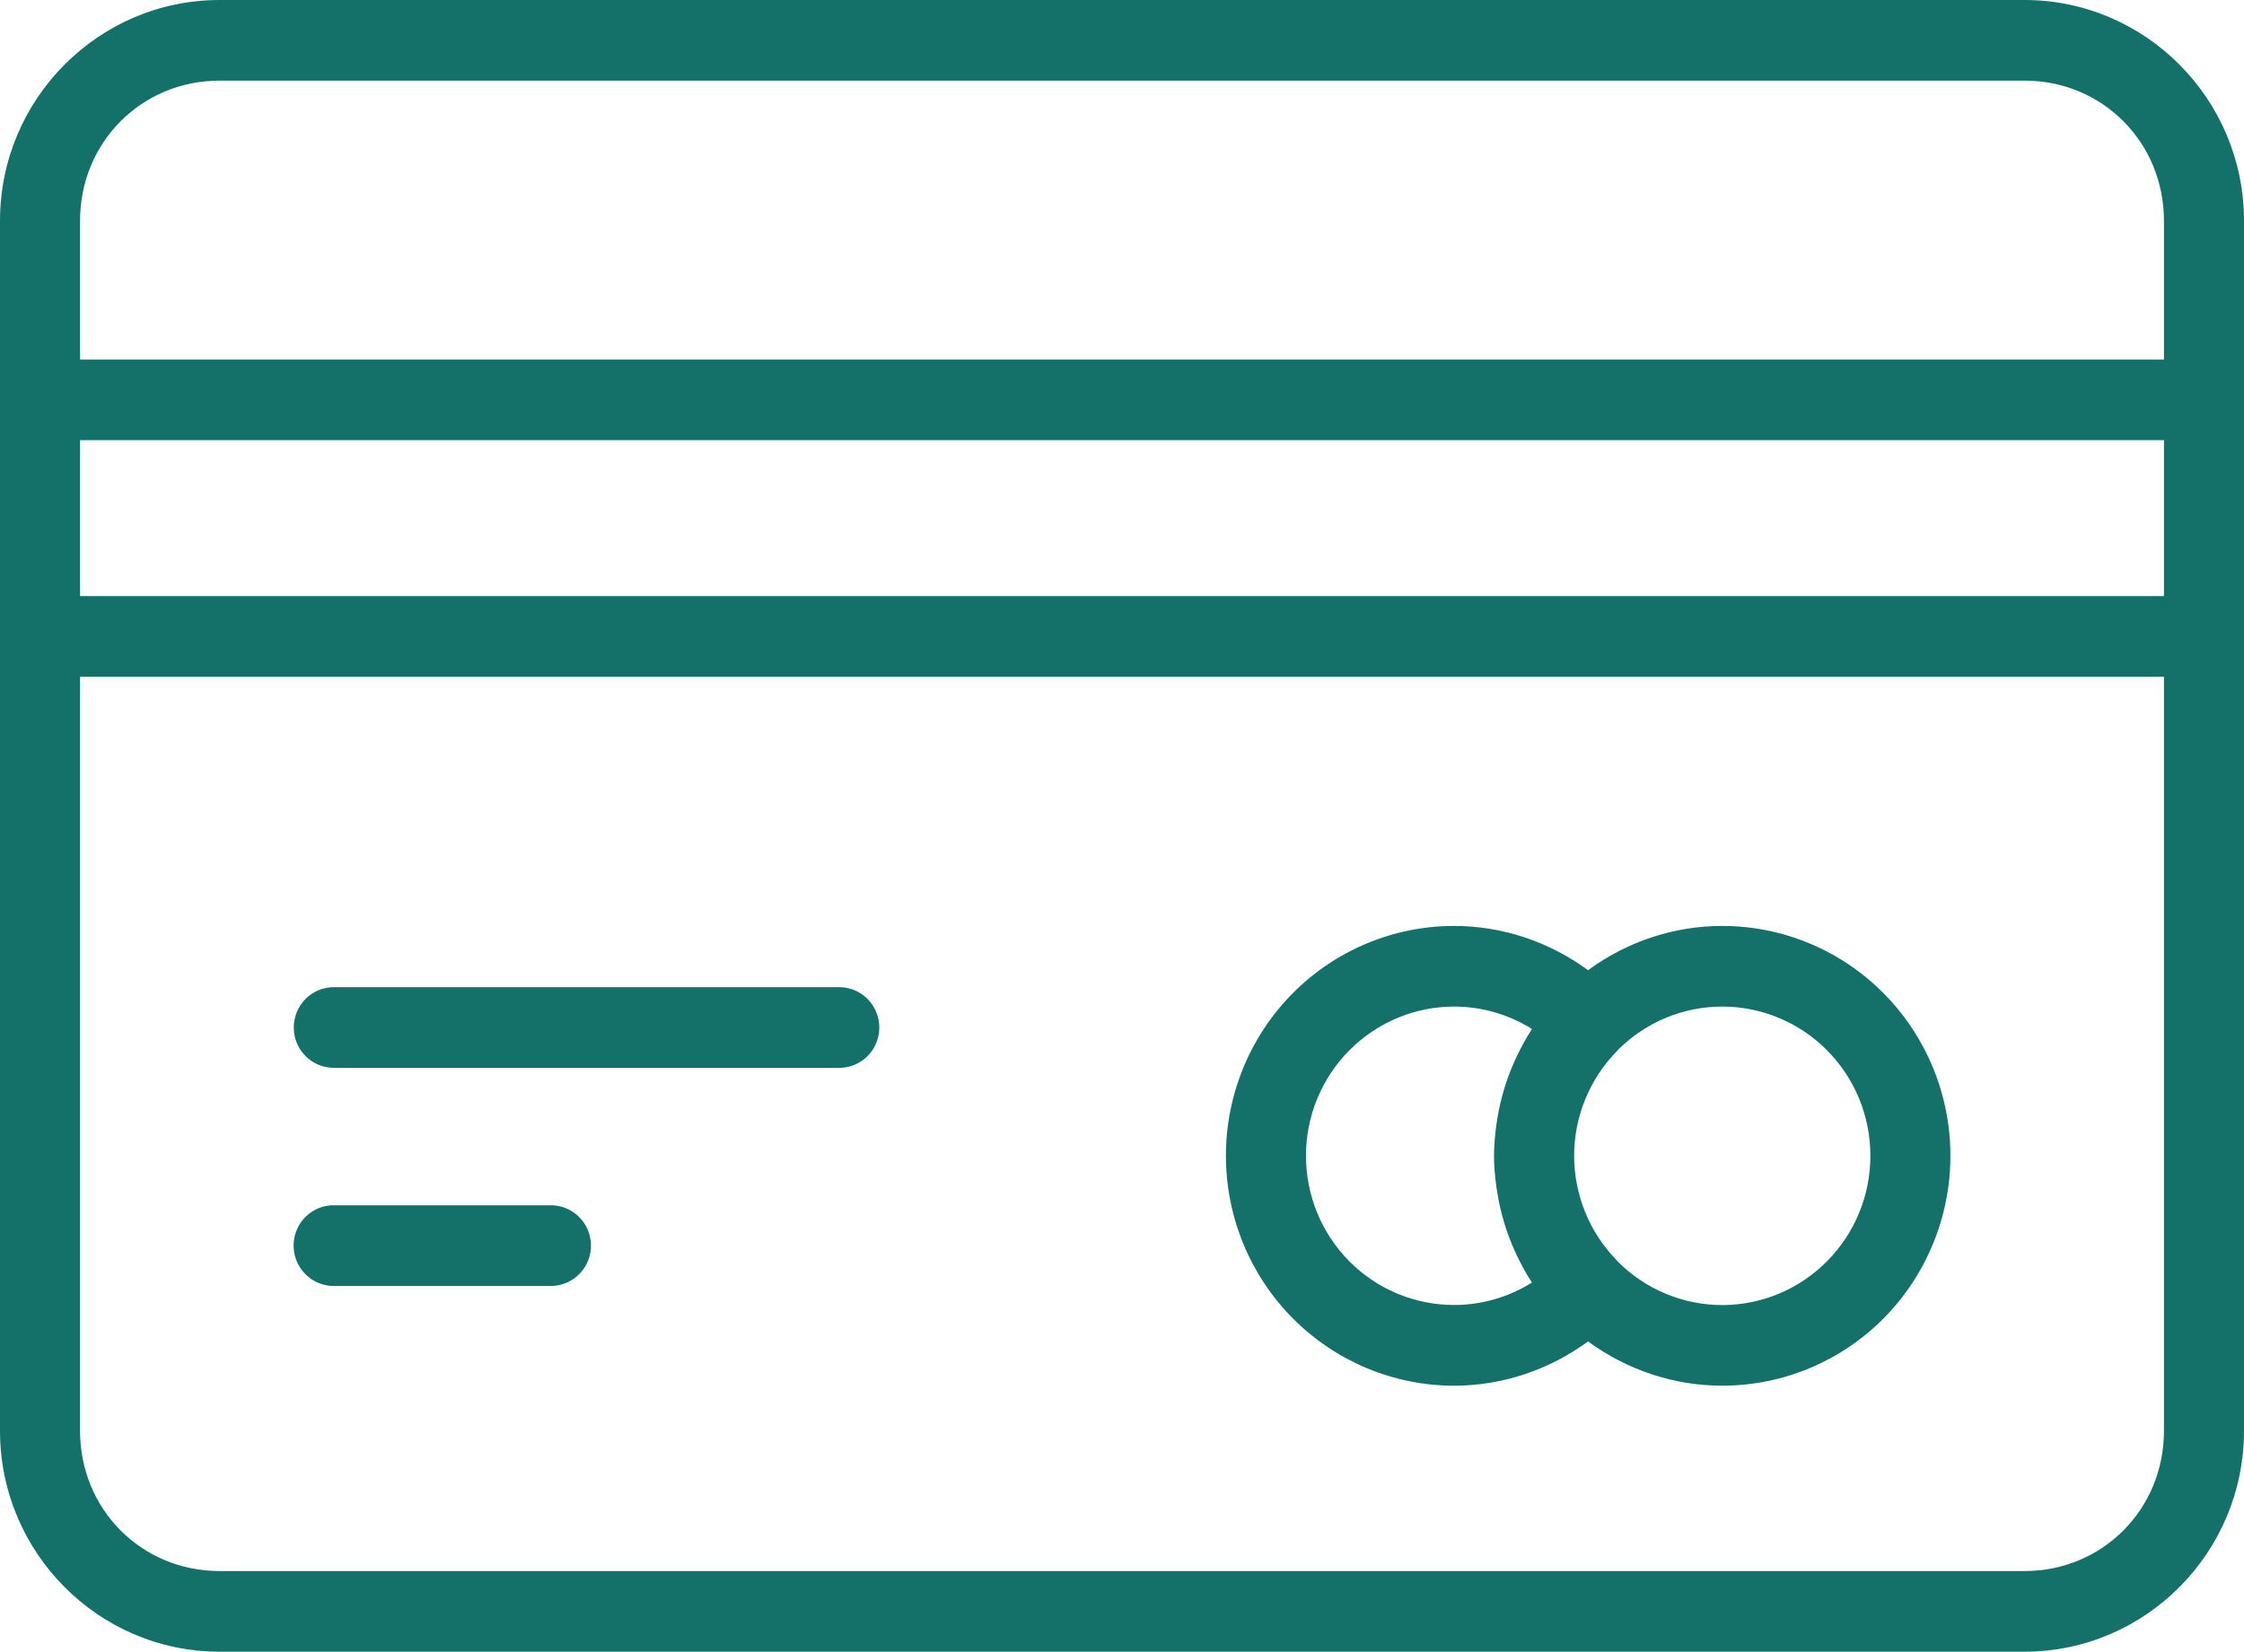 <svg xmlns="http://www.w3.org/2000/svg" width="91" height="67" viewBox="0 0 91 67"><g fill="none" fill-rule="evenodd"><g fill="#14716A" fill-rule="nonzero"><path d="M922.9 1631c-4.9 0-8.9 4.018-8.9 8.956v49.088c0 4.938 4 8.956 8.9 8.956h73.2c4.9 0 8.9-4.018 8.9-8.956V1639.956c0-4.938-4-8.956-8.9-8.956h-73.2zm0 3.27h73.2c3.158 0 5.654 2.504 5.654 5.686v5.628h-84.508v-5.628c0-3.182 2.496-5.685 5.655-5.685zm-5.654 14.585h84.508v6.325h-84.508v-6.325zm0 9.599h84.508v30.59c0 3.182-2.496 5.685-5.655 5.685h-73.198c-3.159 0-5.655-2.503-5.655-5.685v-30.59zm55.72 10.106c-2.453 0-4.807.983-6.542 2.73-1.734 1.749-2.71 4.121-2.71 6.593 0 2.473.976 4.845 2.71 6.593 1.735 1.748 4.09 2.734 6.543 2.734 1.967-.001 3.863-.644 5.433-1.795 1.572 1.153 3.473 1.795 5.442 1.795 2.454 0 4.807-.982 6.542-2.73 1.735-1.75 2.71-4.124 2.71-6.597 0-2.472-.975-4.844-2.71-6.592-1.735-1.749-4.088-2.731-6.542-2.731-1.97 0-3.87.641-5.442 1.795-1.57-1.151-3.466-1.794-5.433-1.795zm-45.393 2.485c-.589-.013-1.138.295-1.436.807-.298.511-.298 1.145 0 1.657.298.51.847.82 1.436.807h20.426c.588.013 1.137-.296 1.435-.807.298-.512.298-1.146 0-1.657-.298-.512-.847-.82-1.435-.807h-20.426zm45.394.786c1.127 0 2.218.321 3.16.91-.234.357-.439.73-.621 1.115l-.064.137c-.351.77-.596 1.585-.729 2.427l-.029.189c-.057.421-.098.844-.098 1.274 0 .43.04.857.098 1.278.009.063.019.126.03.188.132.843.377 1.658.728 2.428l.064.137c.182.383.384.756.618 1.112-.941.588-2.03.91-3.157.91-1.594 0-3.121-.637-4.248-1.772-1.127-1.136-1.759-2.675-1.759-4.28 0-1.606.632-3.142 1.76-4.278 1.126-1.135 2.653-1.775 4.247-1.775zm10.875 0c1.594 0 3.12.637 4.247 1.772 1.127 1.136 1.76 2.674 1.76 4.28 0 1.606-.633 3.145-1.76 4.28-1.127 1.136-2.653 1.776-4.247 1.776-1.594 0-3.12-.64-4.247-1.775l-.03-.033-.002-.006c-1.105-1.131-1.727-2.654-1.728-4.242.001-1.587.623-3.107 1.728-4.238l.05-.058c1.126-1.124 2.644-1.756 4.229-1.756zm-56.425 8.062c-.88.062-1.55.822-1.509 1.711.043.89.782 1.582 1.665 1.56h8.732c.589.012 1.138-.296 1.436-.808.298-.511.298-1.145 0-1.656-.298-.512-.847-.82-1.436-.808h-8.732c-.052-.002-.104-.002-.156 0z" transform="translate(-914 -1631)"></path></g></g></svg>